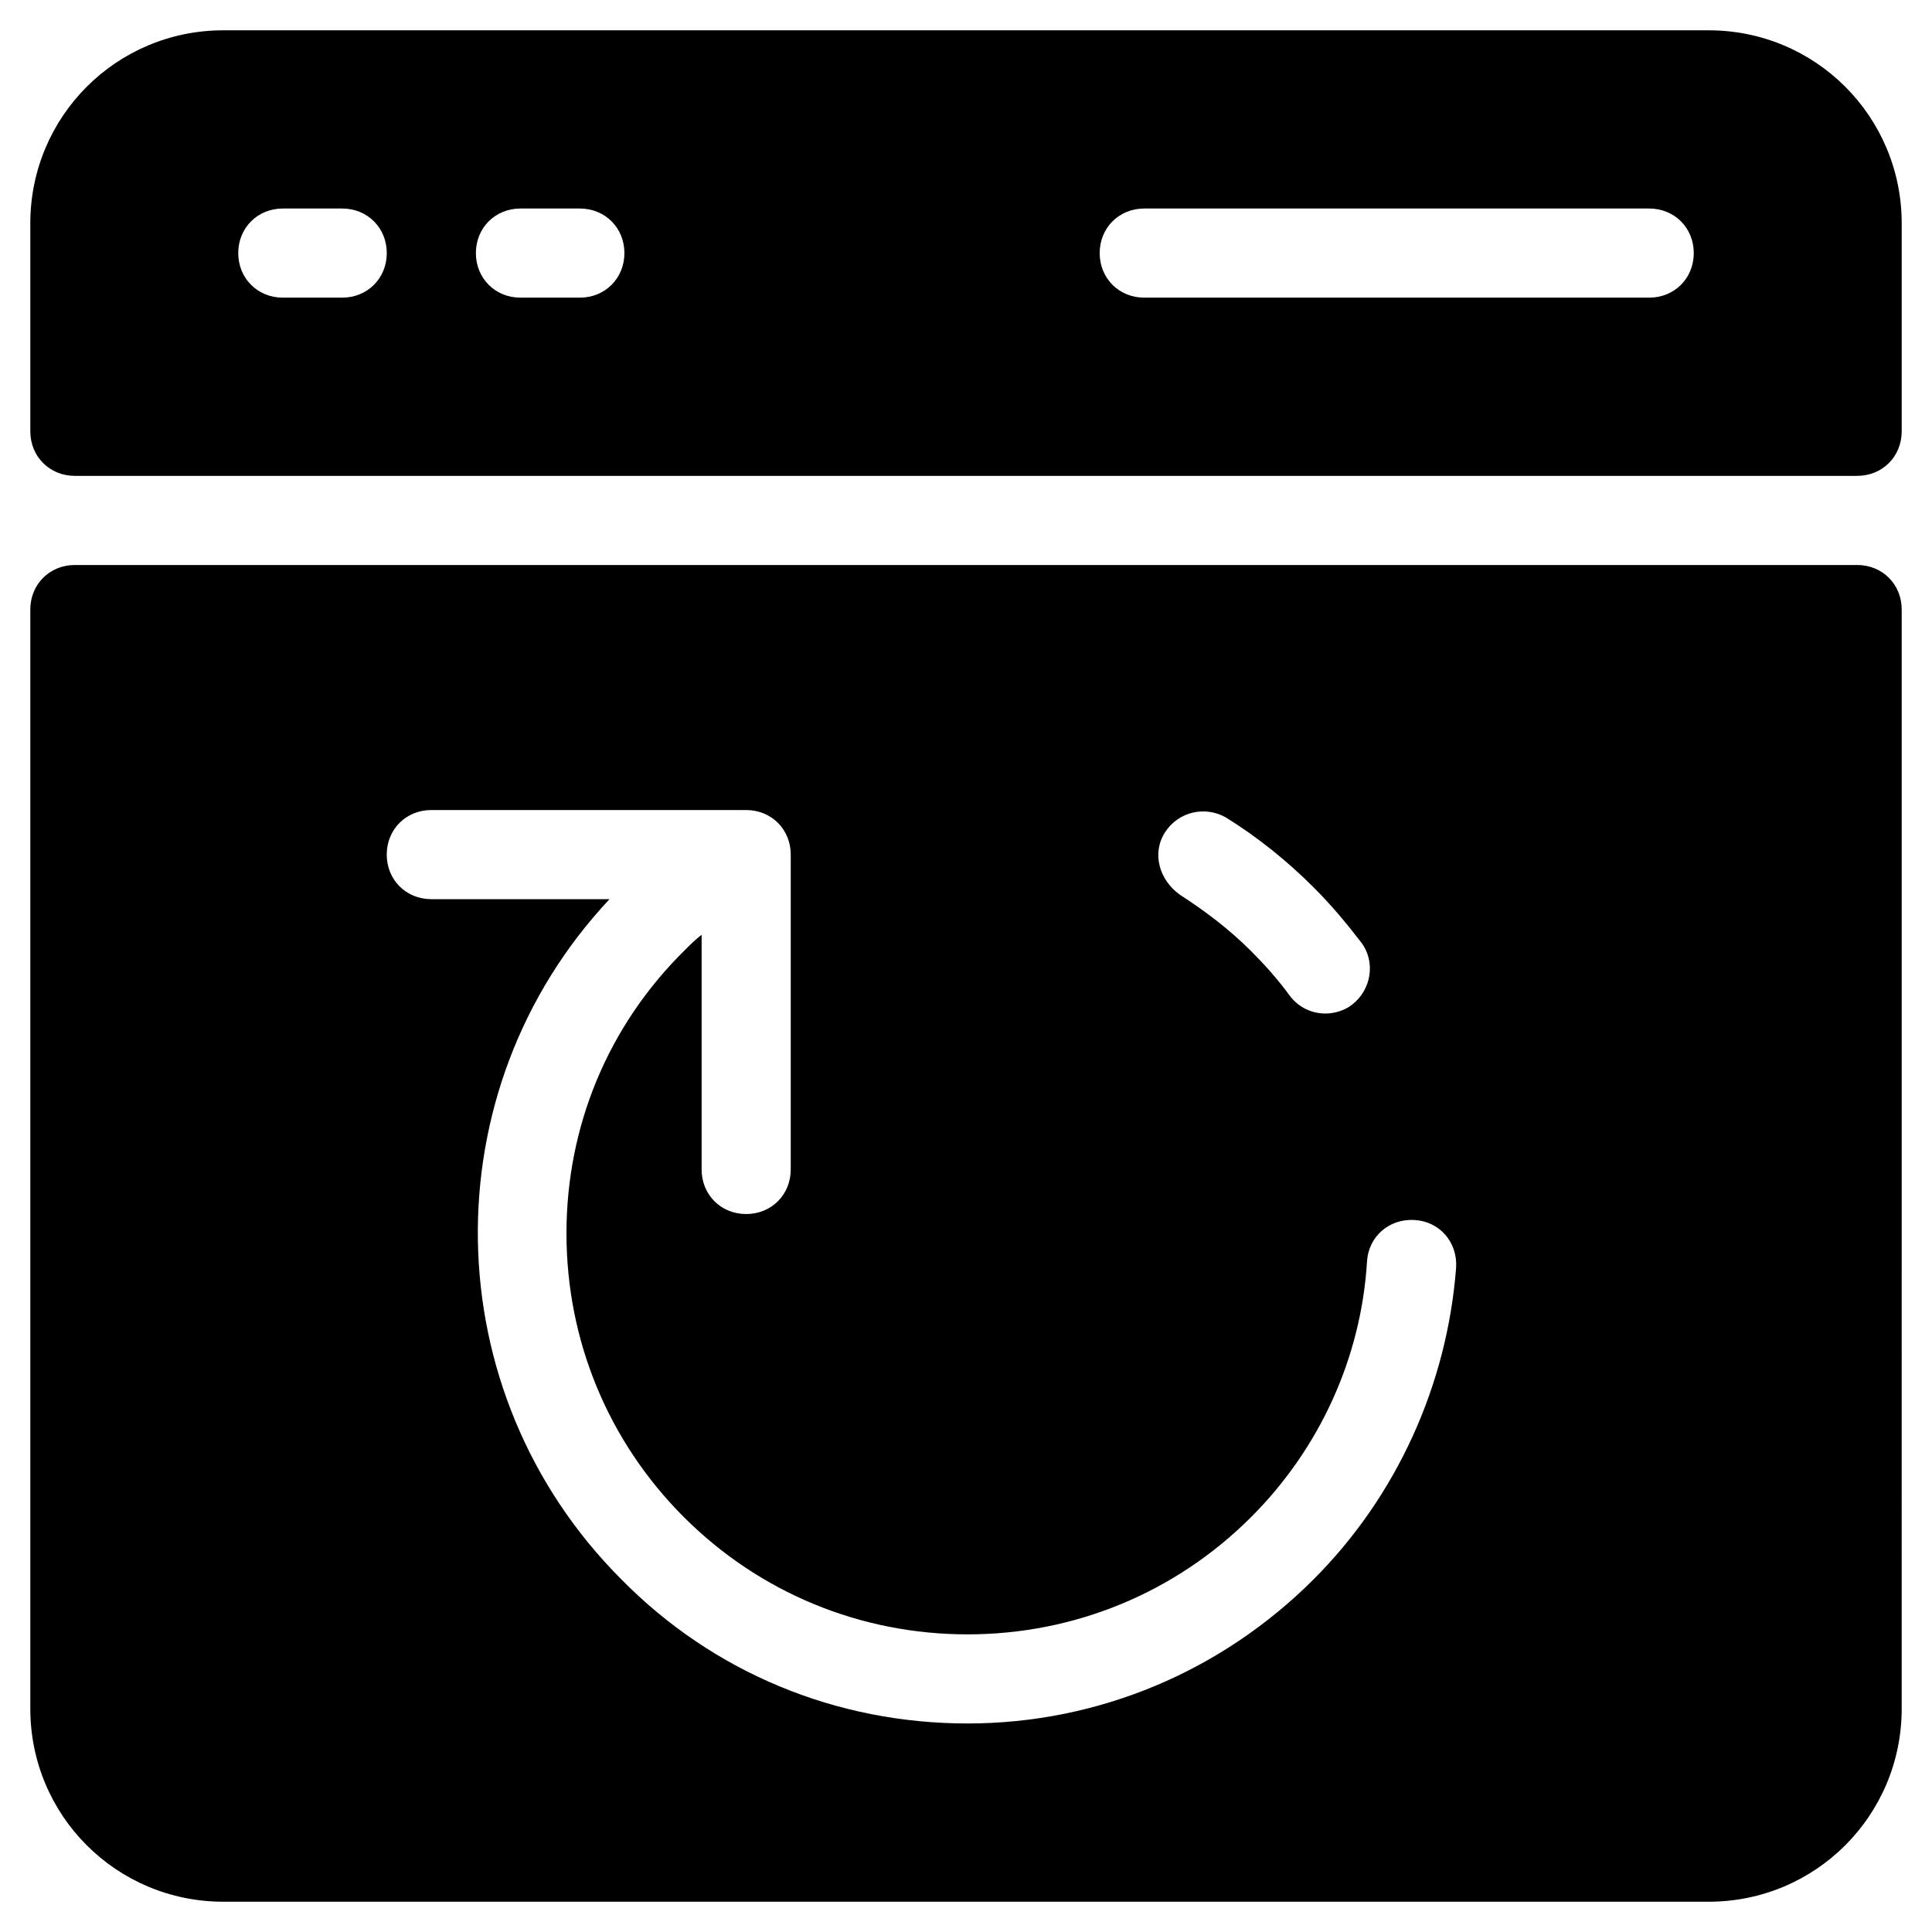<?xml version="1.0" encoding="UTF-8"?>
<!-- Uploaded to: ICON Repo, www.iconrepo.com, Generator: ICON Repo Mixer Tools -->
<svg fill="#000000" width="800px" height="800px" version="1.1" viewBox="144 144 512 512" xmlns="http://www.w3.org/2000/svg">
 <g>
  <path d="m596.8 152.03h-393.6c-28.34 0-51.168 22.828-51.168 51.168v55.102c0 6.691 5.117 11.809 11.809 11.809h472.32c6.691 0 11.809-5.117 11.809-11.809v-55.102c0-28.34-22.832-51.168-51.168-51.168zm-362.11 70.848h-15.742c-6.691 0-11.809-5.117-11.809-11.809 0-6.691 5.117-11.809 11.809-11.809h15.742c6.691 0 11.809 5.117 11.809 11.809-0.004 6.691-5.117 11.809-11.809 11.809zm62.977 0h-15.742c-6.691 0-11.809-5.117-11.809-11.809 0-6.691 5.117-11.809 11.809-11.809h15.742c6.691 0 11.809 5.117 11.809 11.809-0.004 6.691-5.121 11.809-11.809 11.809zm283.39 0h-133.82c-6.691 0-11.809-5.117-11.809-11.809 0-6.691 5.117-11.809 11.809-11.809h133.82c6.691 0 11.809 5.117 11.809 11.809 0 6.691-5.117 11.809-11.809 11.809z"/>
  <path d="m636.16 293.73h-472.32c-6.691 0-11.809 5.117-11.809 11.809v291.27c0 28.34 22.828 51.168 51.168 51.168h393.6c28.34 0 51.168-22.828 51.168-51.168l0.004-291.27c0-6.691-5.117-11.809-11.809-11.809zm-183.42 70.848c3.543-5.512 10.629-7.086 16.137-3.938 8.266 5.117 16.137 11.414 23.223 18.5 4.723 4.723 8.66 9.445 12.594 14.562 3.938 5.117 2.754 12.594-2.363 16.531-1.969 1.574-4.723 2.363-7.086 2.363-3.543 0-7.086-1.574-9.445-4.723-3.148-4.328-6.691-8.266-10.234-11.809-5.902-5.902-12.203-10.629-18.895-14.957-5.504-3.938-7.473-11.02-3.93-16.531zm39.359 197.98c-24.402 24.402-57.07 38.18-91.711 38.18-34.637 0-67.305-13.383-91.711-38.18-49.594-49.594-50.773-129.5-3.148-180.27h-47.23c-6.691 0-11.809-5.117-11.809-11.809 0-6.691 5.117-11.809 11.809-11.809h83.445c6.691 0 11.809 5.117 11.809 11.809v83.445c0 6.691-5.117 11.809-11.809 11.809s-11.809-5.117-11.809-11.809v-62.188c-1.574 1.18-3.148 2.754-4.328 3.938-20.469 20.07-31.488 46.836-31.488 75.176s11.02 55.105 31.094 75.18c20.074 20.074 46.84 31.094 75.18 31.094 28.34 0 55.105-11.02 75.18-31.094 18.105-18.105 29.125-42.117 30.699-67.699 0.395-6.691 5.902-11.414 12.594-11.02 6.691 0.395 11.414 5.902 11.02 12.594-2.363 31.09-15.742 60.613-37.785 82.652z"/>
 </g>
</svg>